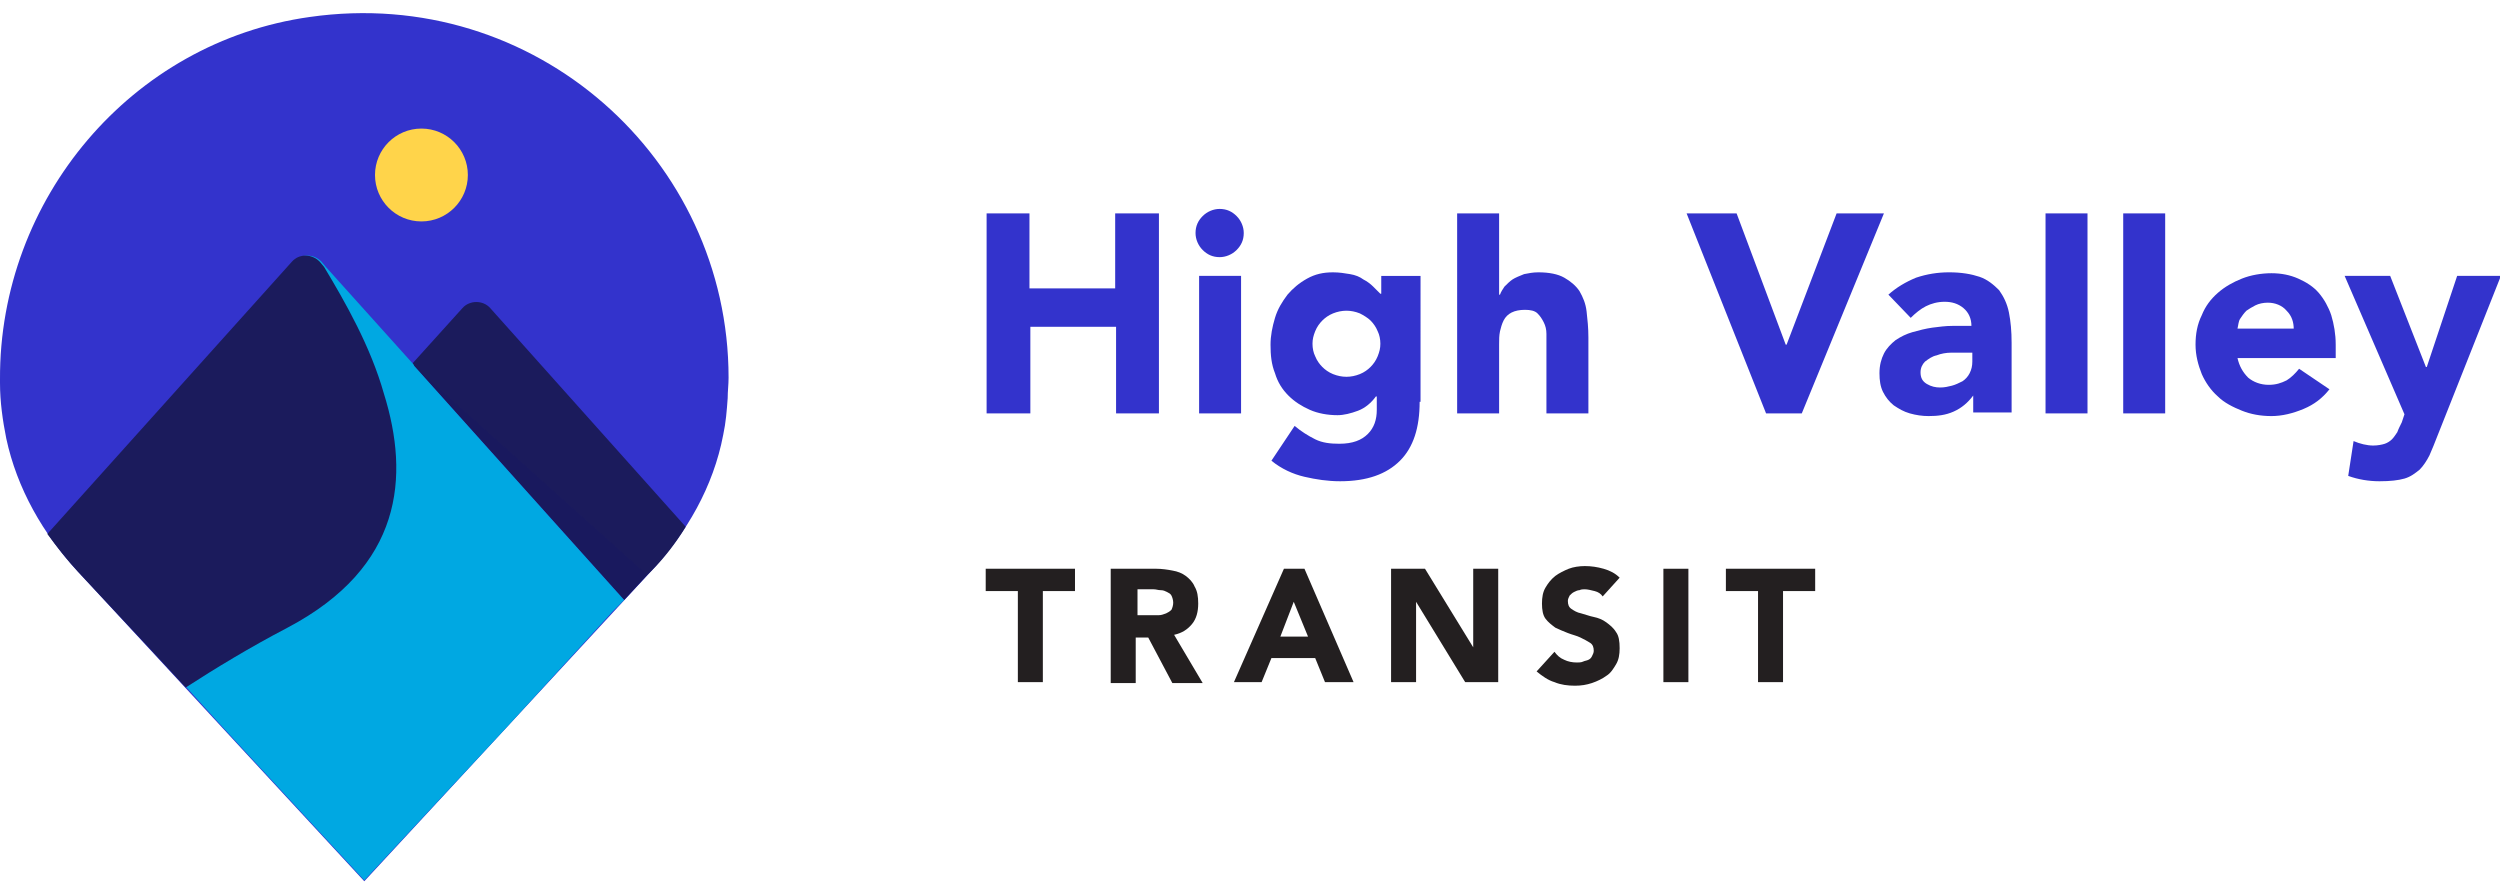 <?xml version="1.0" encoding="utf-8"?>
<!-- Generator: Adobe Illustrator 28.0.0, SVG Export Plug-In . SVG Version: 6.00 Build 0)  -->
<svg version="1.1" id="Layer_1" xmlns="http://www.w3.org/2000/svg" xmlns:xlink="http://www.w3.org/1999/xlink" x="0px" y="0px"
	 viewBox="0 0 280 100" style="enable-background:new 0 0 280 100;" xml:space="preserve">
<style type="text/css">
	.st0{fill:#3333CC;}
	.st1{fill:#231F20;}
	.st2{fill:#1B1B5C;}
	.st3{opacity:0.1;fill:#110F6E;}
	.st4{fill:#00A8E2;}
	.st5{fill:#FFD44A;}
</style>
<g>
	<g>
		<g>
			<g>
				<path class="st0" d="M110.4,23.9h4.9v8.4h9.6v-8.4h4.9v22.4H125v-9.7h-9.6v9.7h-4.9V23.9z"/>
				<path class="st0" d="M133.9,26.1c0-0.8,0.3-1.4,0.8-1.9c0.5-0.5,1.2-0.8,1.9-0.8c0.8,0,1.4,0.3,1.9,0.8c0.5,0.5,0.8,1.2,0.8,1.9
					c0,0.8-0.3,1.4-0.8,1.9c-0.5,0.5-1.2,0.8-1.9,0.8c-0.8,0-1.4-0.3-1.9-0.8C134.2,27.5,133.9,26.8,133.9,26.1z M134.3,30.9h4.7
					v15.4h-4.7V30.9z"/>
				<path class="st0" d="M159,45c0,2.9-0.7,5.1-2.2,6.6c-1.5,1.5-3.7,2.3-6.7,2.3c-1.4,0-2.7-0.2-4-0.5s-2.6-0.9-3.7-1.8l2.6-3.9
					c0.7,0.6,1.5,1.1,2.3,1.5c0.8,0.4,1.7,0.5,2.7,0.5c1.5,0,2.5-0.4,3.2-1.1c0.7-0.7,1-1.6,1-2.7v-1.5h-0.1c-0.5,0.7-1.2,1.3-2,1.6
					c-0.8,0.3-1.6,0.5-2.3,0.5c-1.1,0-2.2-0.2-3.1-0.6c-0.9-0.4-1.7-0.9-2.4-1.6s-1.2-1.5-1.5-2.5c-0.4-1-0.5-2-0.5-3.2
					c0-1,0.2-2,0.5-3c0.3-1,0.8-1.8,1.4-2.6c0.6-0.7,1.3-1.3,2.2-1.8c0.9-0.5,1.8-0.7,2.9-0.7c0.7,0,1.3,0.1,1.9,0.2
					c0.6,0.1,1.1,0.3,1.5,0.6c0.4,0.2,0.8,0.5,1.1,0.8c0.3,0.3,0.6,0.6,0.8,0.8h0.1v-2h4.4V45z M147,38.5c0,0.5,0.1,1,0.3,1.4
					c0.2,0.5,0.5,0.9,0.8,1.2c0.3,0.3,0.7,0.6,1.2,0.8c0.5,0.2,1,0.3,1.5,0.3c0.5,0,1-0.1,1.5-0.3c0.5-0.2,0.9-0.5,1.2-0.8
					c0.3-0.3,0.6-0.7,0.8-1.2c0.2-0.5,0.3-0.9,0.3-1.4c0-0.5-0.1-1-0.3-1.4c-0.2-0.5-0.5-0.9-0.8-1.2c-0.3-0.3-0.8-0.6-1.2-0.8
					c-0.5-0.2-1-0.3-1.5-0.3c-0.5,0-1,0.1-1.5,0.3c-0.5,0.2-0.9,0.5-1.2,0.8c-0.3,0.3-0.6,0.7-0.8,1.2S147,38,147,38.5z"/>
				<path class="st0" d="M167.9,23.9V33h0.1c0.1-0.3,0.3-0.6,0.5-0.9c0.3-0.3,0.6-0.6,0.9-0.8s0.8-0.4,1.3-0.6
					c0.5-0.1,1-0.2,1.6-0.2c1.2,0,2.2,0.2,2.9,0.6c0.7,0.4,1.3,0.9,1.7,1.5c0.4,0.7,0.7,1.4,0.8,2.3c0.1,0.9,0.2,1.8,0.2,2.9v8.5
					h-4.7v-7.5c0-0.4,0-0.9,0-1.4c0-0.5-0.1-0.9-0.3-1.3c-0.2-0.4-0.4-0.7-0.7-1c-0.3-0.3-0.8-0.4-1.4-0.4c-0.6,0-1.1,0.1-1.5,0.3
					c-0.4,0.2-0.7,0.5-0.9,0.9c-0.2,0.4-0.3,0.8-0.4,1.2c-0.1,0.5-0.1,0.9-0.1,1.5v7.7h-4.7V23.9H167.9z"/>
			</g>
			<g>
				<path class="st0" d="M188.9,23.9h5.6l5.5,14.7h0.1l5.6-14.7h5.3l-9.2,22.4h-4L188.9,23.9z"/>
				<path class="st0" d="M221,44.3L221,44.3c-0.6,0.8-1.3,1.4-2.2,1.8c-0.9,0.4-1.8,0.5-2.8,0.5c-0.7,0-1.4-0.1-2.1-0.3
					c-0.7-0.2-1.2-0.5-1.8-0.9c-0.5-0.4-0.9-0.9-1.2-1.5c-0.3-0.6-0.4-1.3-0.4-2.1c0-0.9,0.2-1.6,0.5-2.2c0.3-0.6,0.8-1.1,1.3-1.5
					c0.6-0.4,1.2-0.7,1.9-0.9c0.7-0.2,1.5-0.4,2.2-0.5c0.8-0.1,1.5-0.2,2.3-0.2c0.8,0,1.5,0,2.1,0c0-0.8-0.3-1.5-0.9-2
					c-0.6-0.5-1.3-0.7-2.1-0.7c-0.8,0-1.5,0.2-2.1,0.5c-0.6,0.3-1.2,0.8-1.7,1.3l-2.5-2.6c0.9-0.8,1.9-1.4,3.1-1.9
					c1.2-0.4,2.4-0.6,3.7-0.6c1.4,0,2.5,0.2,3.4,0.5c0.9,0.3,1.6,0.9,2.2,1.5c0.5,0.7,0.9,1.5,1.1,2.5c0.2,1,0.3,2.1,0.3,3.4v7.8
					H221V44.3z M219.8,39.5c-0.4,0-0.8,0-1.3,0c-0.5,0-1.1,0.1-1.6,0.3c-0.5,0.1-0.9,0.4-1.3,0.7c-0.3,0.3-0.5,0.7-0.5,1.2
					c0,0.6,0.2,1,0.7,1.3c0.5,0.3,1,0.4,1.5,0.4c0.5,0,0.9-0.1,1.3-0.2c0.4-0.1,0.8-0.3,1.2-0.5c0.3-0.2,0.6-0.5,0.8-0.9
					s0.3-0.8,0.3-1.3v-1H219.8z"/>
				<path class="st0" d="M229.1,23.9h4.7v22.4h-4.7V23.9z"/>
				<path class="st0" d="M237.8,23.9h4.7v22.4h-4.7V23.9z"/>
				<path class="st0" d="M260.9,43.6c-0.8,1-1.7,1.7-2.9,2.2c-1.2,0.5-2.4,0.8-3.6,0.8c-1.2,0-2.3-0.2-3.3-0.6c-1-0.4-2-0.9-2.7-1.6
					c-0.8-0.7-1.4-1.6-1.8-2.5c-0.4-1-0.7-2.1-0.7-3.3s0.2-2.3,0.7-3.3c0.4-1,1-1.8,1.8-2.5c0.8-0.7,1.7-1.2,2.7-1.6
					c1-0.4,2.2-0.6,3.3-0.6c1.1,0,2.1,0.2,3,0.6c0.9,0.4,1.7,0.9,2.3,1.6c0.6,0.7,1.1,1.6,1.4,2.5c0.3,1,0.5,2.1,0.5,3.3v1.5h-11
					c0.2,0.9,0.6,1.6,1.2,2.2c0.6,0.5,1.4,0.8,2.3,0.8c0.8,0,1.4-0.2,2-0.5c0.5-0.3,1-0.8,1.4-1.3L260.9,43.6z M256.9,36.9
					c0-0.8-0.2-1.5-0.8-2.1c-0.5-0.6-1.3-0.9-2.1-0.9c-0.5,0-1,0.1-1.4,0.3c-0.4,0.2-0.7,0.4-1,0.6c-0.3,0.3-0.5,0.6-0.7,0.9
					c-0.2,0.3-0.2,0.7-0.3,1.1H256.9z"/>
				<path class="st0" d="M273,48.8c-0.3,0.8-0.6,1.5-0.9,2.2c-0.3,0.6-0.7,1.2-1.1,1.6c-0.5,0.4-1,0.8-1.7,1
					c-0.7,0.2-1.6,0.3-2.8,0.3c-1.2,0-2.4-0.2-3.5-0.6l0.6-3.9c0.7,0.3,1.5,0.5,2.2,0.5c0.5,0,1-0.1,1.3-0.2
					c0.3-0.1,0.6-0.3,0.8-0.5c0.2-0.2,0.4-0.5,0.6-0.8c0.1-0.3,0.3-0.7,0.5-1.1l0.3-0.9l-6.7-15.5h5.1l4,10.2h0.1l3.4-10.2h4.9
					L273,48.8z"/>
			</g>
		</g>
		<g>
			<path class="st1" d="M114,66.2h-3.6v-2.5h10v2.5h-3.6v10.2H114V66.2z"/>
			<path class="st1" d="M124.6,63.7h4.9c0.6,0,1.3,0.1,1.8,0.2c0.6,0.1,1.1,0.3,1.5,0.6c0.4,0.3,0.8,0.7,1,1.2
				c0.3,0.5,0.4,1.1,0.4,1.9c0,0.9-0.2,1.7-0.7,2.3c-0.5,0.6-1.1,1-2,1.2l3.2,5.4h-3.4l-2.7-5.1h-1.4v5.1h-2.8V63.7z M127.4,68.9
				h1.6c0.3,0,0.5,0,0.8,0c0.3,0,0.5-0.1,0.8-0.2c0.2-0.1,0.4-0.2,0.6-0.4c0.1-0.2,0.2-0.5,0.2-0.8c0-0.3-0.1-0.6-0.2-0.8
				c-0.1-0.2-0.3-0.3-0.5-0.4c-0.2-0.1-0.4-0.2-0.7-0.2c-0.3,0-0.5-0.1-0.8-0.1h-1.8V68.9z"/>
			<path class="st1" d="M143.8,63.7h2.3l5.5,12.7h-3.2l-1.1-2.7h-4.9l-1.1,2.7h-3.1L143.8,63.7z M144.9,67.4l-1.5,3.9h3.1
				L144.9,67.4z"/>
			<path class="st1" d="M155.8,63.7h3.8l5.4,8.8h0v-8.8h2.8v12.7h-3.7l-5.5-9h0v9h-2.8V63.7z"/>
			<path class="st1" d="M179.5,66.8c-0.2-0.3-0.5-0.5-0.9-0.6c-0.4-0.1-0.8-0.2-1.1-0.2c-0.2,0-0.4,0-0.6,0.1
				c-0.2,0-0.4,0.1-0.6,0.2c-0.2,0.1-0.3,0.2-0.5,0.4c-0.1,0.2-0.2,0.4-0.2,0.6c0,0.4,0.1,0.7,0.4,0.9c0.3,0.2,0.6,0.4,1.1,0.5
				c0.4,0.1,0.9,0.3,1.4,0.4c0.5,0.1,1,0.3,1.4,0.6c0.4,0.3,0.8,0.6,1.1,1.1c0.3,0.4,0.4,1,0.4,1.8c0,0.7-0.1,1.3-0.4,1.8
				c-0.3,0.5-0.6,1-1.1,1.3c-0.4,0.3-1,0.6-1.6,0.8c-0.6,0.2-1.2,0.3-1.9,0.3c-0.8,0-1.6-0.1-2.3-0.4c-0.7-0.2-1.4-0.7-2-1.2l2-2.2
				c0.3,0.4,0.6,0.7,1.1,0.9c0.4,0.2,0.9,0.3,1.4,0.3c0.2,0,0.5,0,0.7-0.1c0.2-0.1,0.4-0.1,0.6-0.2s0.3-0.2,0.4-0.4
				c0.1-0.2,0.2-0.4,0.2-0.6c0-0.4-0.1-0.7-0.4-0.9c-0.3-0.2-0.7-0.4-1.1-0.6c-0.4-0.2-0.9-0.3-1.4-0.5c-0.5-0.2-1-0.4-1.4-0.6
				c-0.4-0.3-0.8-0.6-1.1-1c-0.3-0.4-0.4-1-0.4-1.7c0-0.7,0.1-1.3,0.4-1.8c0.3-0.5,0.6-0.9,1.1-1.3c0.4-0.3,1-0.6,1.5-0.8
				s1.2-0.3,1.8-0.3c0.7,0,1.4,0.1,2.1,0.3s1.3,0.5,1.8,1L179.5,66.8z"/>
			<path class="st1" d="M186.3,63.7h2.8v12.7h-2.8V63.7z"/>
			<path class="st1" d="M196.9,66.2h-3.6v-2.5h10v2.5h-3.6v10.2h-2.8V66.2z"/>
		</g>
	</g>
	<g>
		<path class="st0" d="M72.9,64c4-4.3,7-9.5,8.1-15.3c0.3-1.4,0.4-2.7,0.5-4.1c0-0.8,0.1-1.5,0.1-2.3c0-24.5-21.7-44-46.9-40.4
			C14.7,4.7-0.1,22.3,0,42.5c0,0.1,0,0.3,0,0.4c0,2.1,0.3,4.2,0.7,6.2c1.2,5.6,4.1,10.7,8.1,15l32,34.6L72.9,64z"/>
		<g>
			<g>
				<path class="st2" d="M76.8,59c-1.1,1.8-2.4,3.5-3.9,5l-0.4,0.4l-2.6,2.8L62,58.4L46.3,40.9l-0.1-0.2l5.6-6.2
					c0.8-0.9,2.3-0.9,3.1,0L76.8,59z"/>
				<polygon class="st3" points="72.5,64.4 69.9,67.2 62,58.4 46.3,40.9 				"/>
			</g>
			<g>
				<path class="st4" d="M69.9,67.2l-1.3,1.3L56.8,81.4L40.8,98.6L24.9,81.4l-4-4.4l-3.7-4l-8.3-9c-1.2-1.3-2.4-2.7-3.4-4.2
					l27.4-30.5c0.8-0.9,2.2-0.9,3.1,0l0.5,0.6l9.8,10.9l0.1,0.2L62,58.4L69.9,67.2z"/>
				<path class="st2" d="M32.2,70.3c-4.2,2.2-8,4.5-11.4,6.7l-3.7-4l-8.4-9c-1.2-1.3-2.3-2.7-3.4-4.2l27.4-30.5
					c0.8-0.9,2.2-0.9,3.1,0l0.5,0.6c2.4,4,5.2,8.9,6.7,14.2C45.9,53.4,45.1,63.5,32.2,70.3z"/>
			</g>
			<circle class="st5" cx="47.2" cy="19.6" r="5.2"/>
		</g>
	</g>
</g>
</svg>
